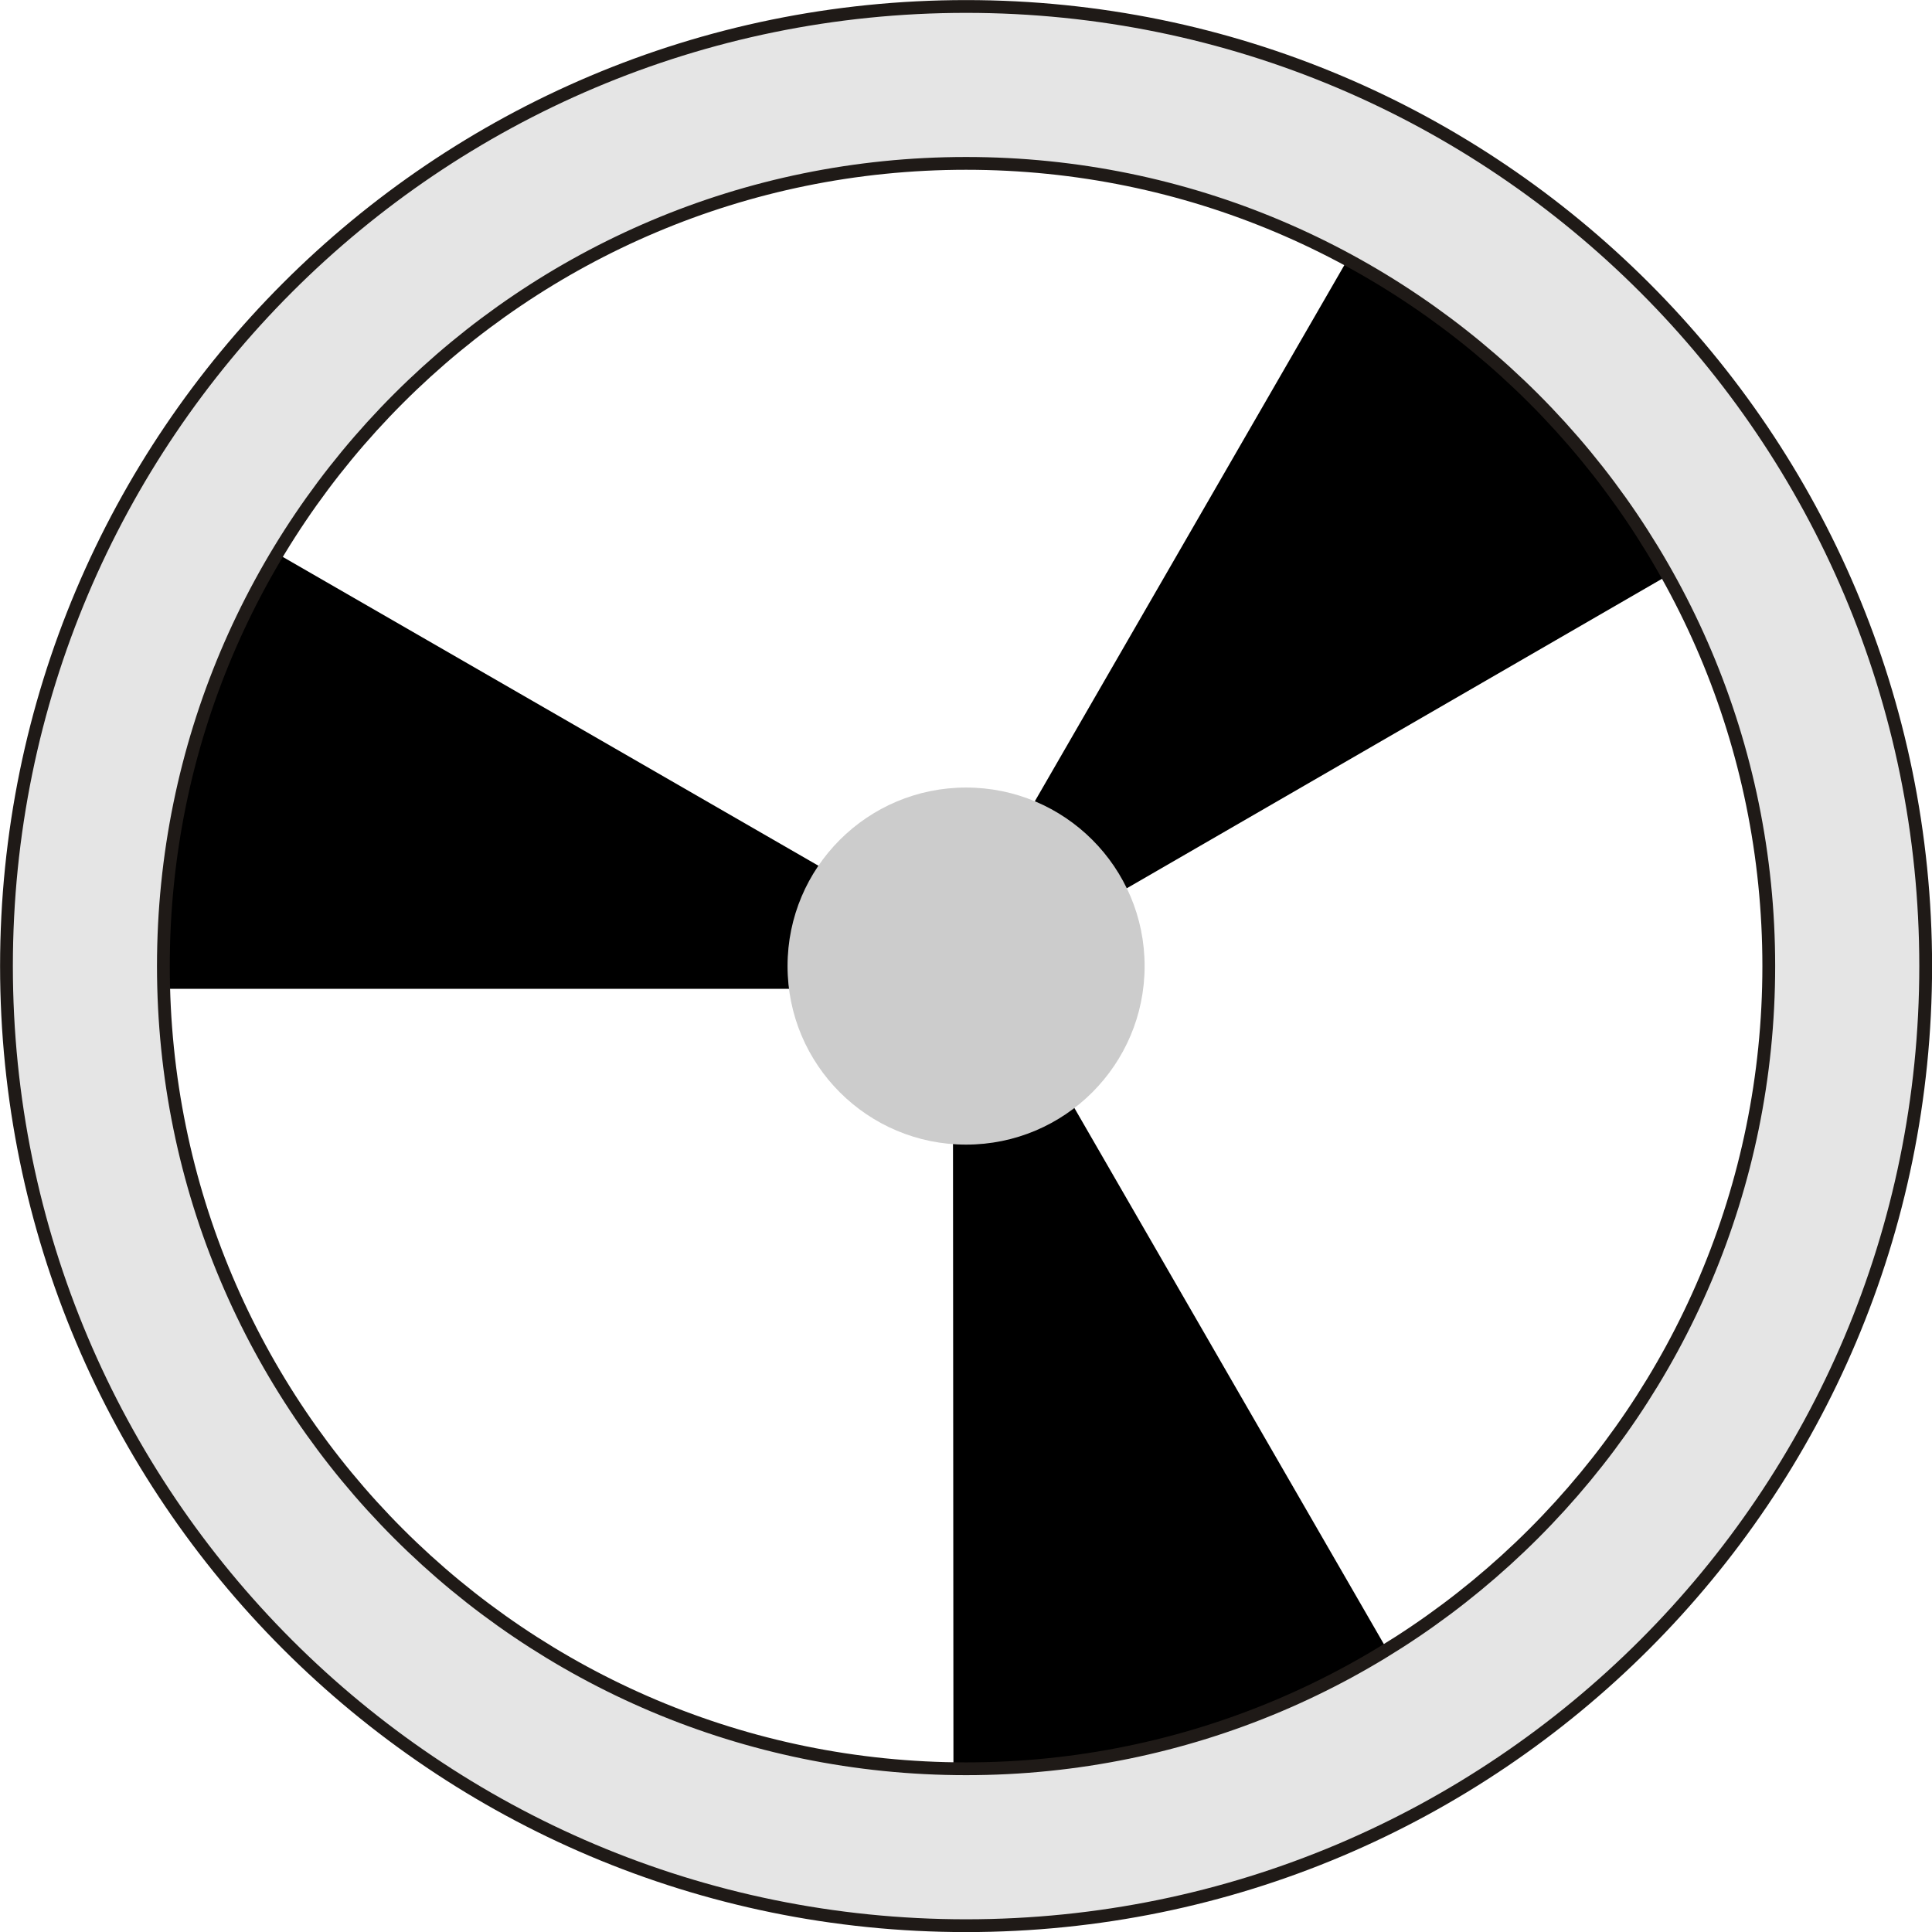 <!--?xml version="1.0" encoding="UTF-8" standalone="no"?-->
<!-- Creator: CorelDRAW -->

<svg xmlns:dc="http://purl.org/dc/elements/1.1/" xmlns:cc="http://creativecommons.org/ns#" xmlns:rdf="http://www.w3.org/1999/02/22-rdf-syntax-ns#" xmlns:svg="http://www.w3.org/2000/svg" xmlns="http://www.w3.org/2000/svg" xmlns:sodipodi="http://sodipodi.sourceforge.net/DTD/sodipodi-0.dtd" xmlns:inkscape="http://www.inkscape.org/namespaces/inkscape" xml:space="preserve" width="26.744mm" height="26.744mm" style="shape-rendering:geometricPrecision; text-rendering:geometricPrecision; image-rendering:optimizeQuality; fill-rule:evenodd; clip-rule:evenodd" viewBox="0 0 12.239 12.239" id="svg2" version="1.1" inkscape:version="0.48.3.1 r9886" sodipodi:docname="11-4.svg"><sodipodi:namedview pagecolor="#ffffff" bordercolor="#666666" borderopacity="1" objecttolerance="10" gridtolerance="10" guidetolerance="10" inkscape:pageopacity="0" inkscape:pageshadow="2" inkscape:window-width="1440" inkscape:window-height="848" id="namedview16" showgrid="false" inkscape:zoom="2.4904537" inkscape:cx="47.380924" inkscape:cy="47.380924" inkscape:window-x="-8" inkscape:window-y="-8" inkscape:window-maximized="1" inkscape:current-layer="svg2"></sodipodi:namedview>
 <defs id="defs4">
  <style type="text/css" id="style6">
   
    .str0 {stroke:#1F1A17;stroke-width:0.081}
    .fil0 {fill:#B2B2B2}
    .fil1 {fill:#CCCCCC}
    .fil2 {fill:#E5E5E5}
   
  </style>
 
  
  
 
   
   
   
   
   
  </defs>
 <g id="light" inkscape:label="#g3006"><polygon style="fill: rgb(0, 0, 0);" points="7.723,10.957 7.375,11.053 7.022,11.138 6.667,11.194 6.299,11.227 6.04,11.243 6.036,5.685 8.811,10.492 8.811,10.493 8.732,10.538 8.407,10.696 8.074,10.843 " class="fil0" id="path8"></polygon><polygon style="fill: rgb(0, 0, 0);" points="9.507,2.313 9.764,2.565 10.014,2.829 10.24,3.108 10.454,3.41 10.597,3.627 5.786,6.409 8.561,1.602 8.561,1.602 8.639,1.648 8.939,1.851 9.233,2.065 " class="fil0" id="path8_0"></polygon><polygon style="fill: rgb(0, 0, 0);" points="1.129,5.089 1.219,4.74 1.322,4.392 1.452,4.056 1.606,3.721 1.722,3.488 6.537,6.264 0.987,6.264 0.987,6.264 0.987,6.173 1.013,5.812 1.051,5.45 " class="fil0" id="path8_1"></polygon></g><g id="hlight" inkscape:label="#g3011"><circle style="fill:#cccccc" sodipodi:ry="1.13096" sodipodi:rx="1.13096" sodipodi:cy="0" sodipodi:cx="0" cy="0" cx="0" r="1.131" transform="matrix(0,1,-1,0,6.12,6.12)" class="fil1" id="_203933096"></circle></g><g id="shape" inkscape:label="#g3014"><path style="fill:#e5e5e5;stroke:#1f1a17;stroke-width:0.081" inkscape:connector-curvature="0" d="m 12.199,6.12 c 0,3.357 -2.722,6.079 -6.079,6.079 -3.357,0 -6.079,-2.722 -6.079,-6.079 0,-3.357 2.722,-6.079 6.079,-6.079 3.357,0 6.079,2.722 6.079,6.079 z m -0.994,0 c 0,2.808 -2.277,5.085 -5.085,5.085 -2.808,0 -5.085,-2.277 -5.085,-5.085 0,-2.808 2.277,-5.085 5.085,-5.085 2.808,0 5.085,2.277 5.085,5.085 z" class="fil2 str0" id="_203934080"></path></g>
</svg>